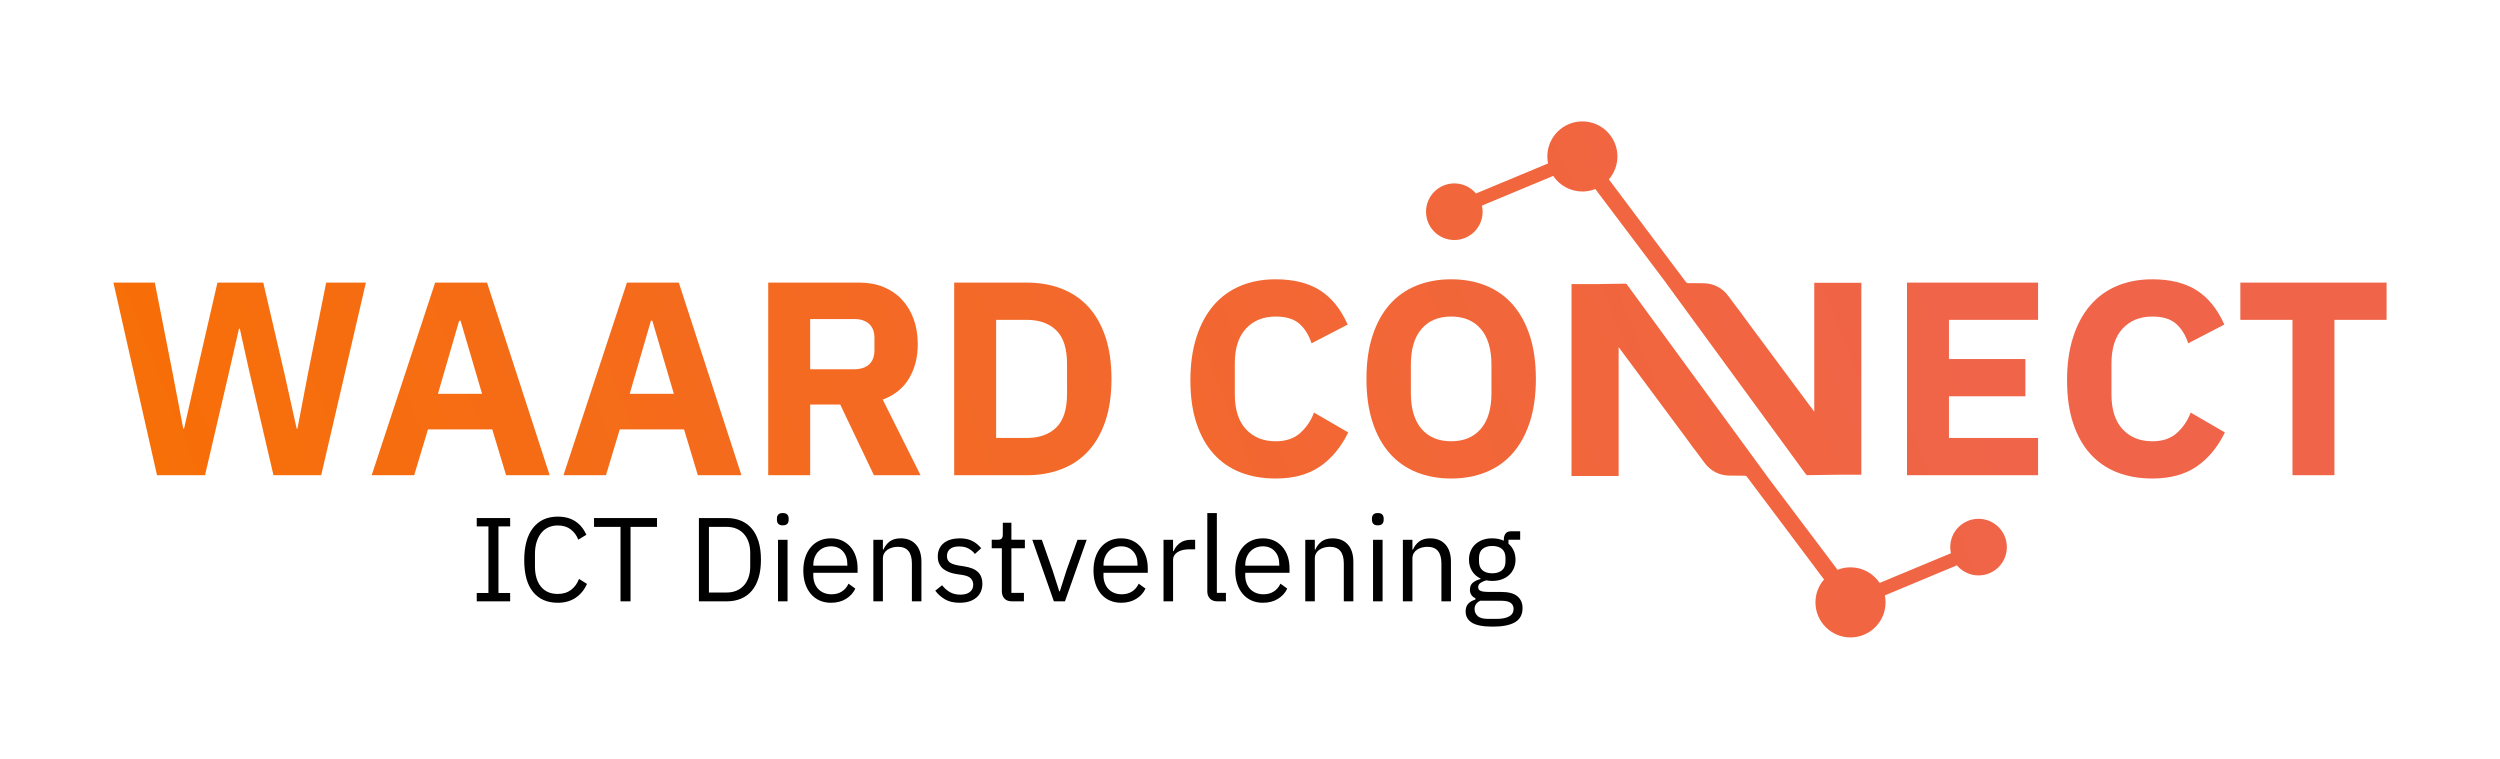 <?xml version="1.0" encoding="UTF-8"?>
<svg id="uuid-9c315949-cb89-4df4-ad78-924f26b18f45" data-name="Laag_1" xmlns="http://www.w3.org/2000/svg" xmlns:xlink="http://www.w3.org/1999/xlink" viewBox="0 0 906 275">
  <defs>
    <linearGradient id="uuid-ef652417-7c15-4b6d-b1f1-dcf6c75218cc" data-name="Naamloos verloop 12" x1="-9.568" y1="172.545" x2="631.232" y2="-83.055" gradientUnits="userSpaceOnUse">
      <stop offset="0" stop-color="#f87000"/>
      <stop offset=".662" stop-color="#f26733"/>
      <stop offset="1" stop-color="#f06449"/>
    </linearGradient>
    <linearGradient id="uuid-982e7996-c955-466e-be66-b22fb821a436" data-name="Naamloos verloop 12" x1="4.117" y1="206.854" x2="644.917" y2="-48.746" xlink:href="#uuid-ef652417-7c15-4b6d-b1f1-dcf6c75218cc"/>
    <linearGradient id="uuid-5ee1a57b-307e-42cb-a258-f8df47225db1" data-name="Naamloos verloop 12" x1="13.657" y1="230.77" x2="654.457" y2="-24.83" xlink:href="#uuid-ef652417-7c15-4b6d-b1f1-dcf6c75218cc"/>
    <linearGradient id="uuid-99968fc8-1e93-4ab3-a2aa-ae1a8c334e61" data-name="Naamloos verloop 12" x1="21.625" y1="250.747" x2="662.425" y2="-4.853" xlink:href="#uuid-ef652417-7c15-4b6d-b1f1-dcf6c75218cc"/>
    <linearGradient id="uuid-8589e403-a2dd-4217-af02-35311705b5be" data-name="Naamloos verloop 12" x1="29.379" y1="270.188" x2="670.179" y2="14.588" xlink:href="#uuid-ef652417-7c15-4b6d-b1f1-dcf6c75218cc"/>
    <linearGradient id="uuid-3b76f74a-90b5-4520-8806-ad3632bea211" data-name="Naamloos verloop 12" x1="43.065" y1="304.499" x2="683.865" y2="48.899" xlink:href="#uuid-ef652417-7c15-4b6d-b1f1-dcf6c75218cc"/>
    <linearGradient id="uuid-20b09141-ce5d-476e-bee5-6f37eafc7a7c" data-name="Naamloos verloop 12" x1="51.809" y1="326.419" x2="692.609" y2="70.819" xlink:href="#uuid-ef652417-7c15-4b6d-b1f1-dcf6c75218cc"/>
    <linearGradient id="uuid-40911ea9-de26-4c20-a64c-e8f753588c54" data-name="Naamloos verloop 12" x1="73.431" y1="393.162" x2="714.231" y2="137.562" xlink:href="#uuid-ef652417-7c15-4b6d-b1f1-dcf6c75218cc"/>
    <linearGradient id="uuid-546fcc89-bc2a-498d-90ef-7d23e5eaae96" data-name="Naamloos verloop 12" x1="82.36" y1="415.548" x2="723.16" y2="159.948" xlink:href="#uuid-ef652417-7c15-4b6d-b1f1-dcf6c75218cc"/>
    <linearGradient id="uuid-11359682-d7b3-4105-9de1-20f583d4945b" data-name="Naamloos verloop 12" x1="89.093" y1="432.426" x2="729.893" y2="176.826" xlink:href="#uuid-ef652417-7c15-4b6d-b1f1-dcf6c75218cc"/>
    <linearGradient id="uuid-69cc35d2-3fa9-4b32-97de-9dba046ed0f6" data-name="Naamloos verloop 12" x1="90.91" y1="378.534" x2="712.729" y2="130.506" xlink:href="#uuid-ef652417-7c15-4b6d-b1f1-dcf6c75218cc"/>
    <linearGradient id="uuid-854639ef-9fc9-4fc7-93f2-200af53c6f8d" data-name="Naamloos verloop 12" x1="69.882" y1="328.561" x2="691.7" y2="80.533" xlink:href="#uuid-ef652417-7c15-4b6d-b1f1-dcf6c75218cc"/>
  </defs>
  <g>
    <path d="M56.903,172.216l-15.8-69.8h15l6.6,33.5,3.7,19.399h.3l4.4-19.399,7.699-33.5h16.601l7.8,33.5,4.3,19.399h.3l3.7-19.399,6.7-33.5h14.4l-16.2,69.8h-17.3l-8.801-37.8-3.399-15.3h-.3l-3.5,15.3-8.801,37.8h-17.399Z" fill="url(#uuid-ef652417-7c15-4b6d-b1f1-dcf6c75218cc)"/>
    <path d="M183.402,172.216l-5-16.6h-23.3l-5,16.6h-15.4l23-69.8h18.8l22.7,69.8h-15.8ZM166.902,116.216h-.5l-7.7,26.5h16l-7.8-26.5Z" fill="url(#uuid-982e7996-c955-466e-be66-b22fb821a436)"/>
    <path d="M252.901,172.216l-5-16.6h-23.3l-5,16.6h-15.4l23-69.8h18.8l22.7,69.8h-15.8ZM236.401,116.216h-.5l-7.7,26.5h16l-7.8-26.5Z" fill="url(#uuid-5ee1a57b-307e-42cb-a258-f8df47225db1)"/>
    <path d="M293.601,172.216h-15.2v-69.8h33.1c3.2,0,6.101.534,8.7,1.6,2.6,1.067,4.815,2.585,6.65,4.55,1.832,1.968,3.25,4.317,4.25,7.051,1,2.734,1.5,5.767,1.5,9.1,0,4.734-1.051,8.867-3.15,12.4-2.1,3.534-5.284,6.1-9.55,7.699l13.7,27.4h-16.9l-12.2-25.6h-10.899v25.6ZM309.601,133.815c2.266,0,4.05-.582,5.35-1.75,1.3-1.165,1.95-2.883,1.95-5.149v-4.4c0-2.266-.65-3.982-1.95-5.149-1.3-1.166-3.084-1.75-5.35-1.75h-16v18.199h16Z" fill="url(#uuid-99968fc8-1e93-4ab3-a2aa-ae1a8c334e61)"/>
    <path d="M345.8,102.416h26.3c4.6,0,8.8.734,12.6,2.2,3.801,1.467,7.033,3.649,9.7,6.55,2.666,2.899,4.733,6.534,6.2,10.899,1.466,4.367,2.2,9.45,2.2,15.25,0,5.801-.734,10.885-2.2,15.25-1.467,4.367-3.534,8-6.2,10.9-2.667,2.9-5.899,5.084-9.7,6.55-3.8,1.468-8,2.2-12.6,2.2h-26.3v-69.8ZM372.1,158.716c4.533,0,8.1-1.266,10.7-3.8,2.6-2.533,3.899-6.601,3.899-12.2v-10.8c0-5.601-1.3-9.666-3.899-12.2-2.601-2.533-6.167-3.8-10.7-3.8h-11.1v42.8h11.1Z" fill="url(#uuid-8589e403-a2dd-4217-af02-35311705b5be)"/>
  </g>
  <g>
    <path d="M462.299,173.416c-4.734,0-9-.75-12.801-2.25-3.8-1.5-7.034-3.733-9.699-6.7-2.668-2.966-4.734-6.666-6.2-11.1-1.468-4.434-2.2-9.616-2.2-15.551,0-5.865.732-11.082,2.2-15.649,1.466-4.565,3.532-8.4,6.2-11.5,2.665-3.101,5.899-5.45,9.699-7.05,3.801-1.601,8.066-2.4,12.801-2.4,6.465,0,11.8,1.317,16,3.95,4.199,2.634,7.565,6.784,10.1,12.45l-13.1,6.8c-.935-2.933-2.385-5.283-4.351-7.05-1.967-1.766-4.85-2.65-8.649-2.65-4.468,0-8.051,1.45-10.75,4.35-2.7,2.9-4.051,7.117-4.051,12.65v11.2c0,5.534,1.351,9.75,4.051,12.649,2.699,2.9,6.282,4.351,10.75,4.351,3.732,0,6.715-1.016,8.949-3.05,2.233-2.033,3.883-4.483,4.95-7.351l12.4,7.2c-2.601,5.334-6.018,9.45-10.25,12.35-4.234,2.9-9.585,4.351-16.05,4.351Z" fill="url(#uuid-3b76f74a-90b5-4520-8806-ad3632bea211)"/>
    <path d="M525.9,173.416c-4.601,0-8.8-.768-12.601-2.3-3.8-1.533-7.034-3.816-9.699-6.851-2.668-3.032-4.734-6.8-6.2-11.3-1.468-4.5-2.2-9.716-2.2-15.65,0-5.933.732-11.149,2.2-15.649,1.466-4.5,3.532-8.266,6.2-11.3,2.665-3.033,5.899-5.316,9.699-6.851,3.801-1.532,8-2.3,12.601-2.3,4.6,0,8.8.768,12.6,2.3,3.8,1.534,7.033,3.817,9.7,6.851,2.666,3.034,4.732,6.8,6.2,11.3,1.466,4.5,2.2,9.717,2.2,15.649,0,5.935-.734,11.15-2.2,15.65-1.468,4.5-3.534,8.268-6.2,11.3-2.667,3.034-5.9,5.317-9.7,6.851-3.8,1.532-8,2.3-12.6,2.3ZM525.9,159.916c4.6,0,8.183-1.5,10.75-4.5,2.565-3,3.85-7.3,3.85-12.9v-10.399c0-5.601-1.284-9.9-3.85-12.9-2.567-3-6.15-4.5-10.75-4.5-4.601,0-8.185,1.5-10.75,4.5-2.567,3-3.851,7.3-3.851,12.9v10.399c0,5.601,1.283,9.9,3.851,12.9,2.565,3,6.149,4.5,10.75,4.5Z" fill="url(#uuid-20b09141-ce5d-476e-bee5-6f37eafc7a7c)"/>
  </g>
  <g>
    <path d="M691.099,172.216v-69.8h47.5v13.5h-32.3v14.2h27.699v13.5h-27.699v15.1h32.3v13.5h-47.5Z" fill="url(#uuid-40911ea9-de26-4c20-a64c-e8f753588c54)"/>
    <path d="M779.999,173.416c-4.734,0-9-.75-12.801-2.25-3.8-1.5-7.034-3.733-9.699-6.7-2.668-2.966-4.734-6.666-6.2-11.1-1.468-4.434-2.2-9.616-2.2-15.551,0-5.865.732-11.082,2.2-15.649,1.466-4.565,3.532-8.4,6.2-11.5,2.665-3.101,5.899-5.45,9.699-7.05,3.801-1.601,8.066-2.4,12.801-2.4,6.465,0,11.8,1.317,16,3.95,4.199,2.634,7.565,6.784,10.1,12.45l-13.1,6.8c-.935-2.933-2.385-5.283-4.351-7.05-1.967-1.766-4.85-2.65-8.649-2.65-4.468,0-8.051,1.45-10.75,4.35-2.7,2.9-4.051,7.117-4.051,12.65v11.2c0,5.534,1.351,9.75,4.051,12.649,2.699,2.9,6.282,4.351,10.75,4.351,3.732,0,6.715-1.016,8.949-3.05,2.233-2.033,3.883-4.483,4.95-7.351l12.4,7.2c-2.601,5.334-6.018,9.45-10.25,12.35-4.234,2.9-9.585,4.351-16.05,4.351Z" fill="url(#uuid-546fcc89-bc2a-498d-90ef-7d23e5eaae96)"/>
    <path d="M845.997,115.916v56.3h-15.2v-56.3h-18.899v-13.5h53v13.5h-18.9Z" fill="url(#uuid-11359682-d7b3-4105-9de1-20f583d4945b)"/>
  </g>
  <g>
    <path d="M172.771,217.924v-3.027h4.237v-24.128h-4.237v-3.027h12.107v3.027h-4.237v24.128h4.237v3.027h-12.107Z"/>
    <path d="M202.131,218.443c-3.834,0-6.818-1.304-8.951-3.913-2.134-2.609-3.2-6.45-3.2-11.524,0-5.073,1.066-8.972,3.2-11.697,2.133-2.724,5.117-4.086,8.951-4.086,2.536,0,4.662.57,6.378,1.708,1.714,1.139,3.048,2.76,4,4.865l-2.941,1.773c-.605-1.556-1.528-2.803-2.767-3.74-1.24-.937-2.797-1.405-4.67-1.405-1.297,0-2.458.246-3.481.738-1.024.492-1.888,1.194-2.594,2.105-.706.911-1.247,1.997-1.622,3.254-.375,1.258-.562,2.668-.562,4.23v4.513c0,3.124.72,5.568,2.162,7.333,1.441,1.765,3.474,2.646,6.097,2.646,1.931,0,3.545-.497,4.843-1.492,1.297-.994,2.249-2.313,2.854-3.956l2.897,1.816c-.951,2.133-2.321,3.805-4.108,5.016-1.788,1.211-3.95,1.816-6.486,1.816Z"/>
    <path d="M228.507,190.942v26.982h-3.632v-26.982h-9.6v-3.2h22.831v3.2h-9.6Z"/>
    <path d="M253.283,187.742h10.118c1.874,0,3.574.318,5.102.951,1.528.634,2.832,1.578,3.913,2.832,1.081,1.254,1.91,2.825,2.486,4.713.576,1.888.865,4.086.865,6.594,0,2.508-.288,4.707-.865,6.594-.577,1.888-1.405,3.459-2.486,4.713s-2.385,2.198-3.913,2.832c-1.528.635-3.229.951-5.102.951h-10.118v-30.182ZM263.402,214.724c1.239,0,2.378-.209,3.416-.627,1.038-.418,1.931-1.03,2.681-1.838.75-.807,1.333-1.795,1.751-2.962.418-1.168.627-2.5.627-4v-4.929c0-1.499-.209-2.833-.627-4-.418-1.168-1.002-2.155-1.751-2.962-.75-.807-1.643-1.419-2.681-1.838-1.038-.418-2.177-.627-3.416-.627h-6.486v23.782h6.486Z"/>
    <path d="M283.681,190.38c-.75,0-1.29-.179-1.622-.541-.332-.36-.497-.828-.497-1.405v-.562c0-.576.166-1.045.497-1.405.331-.36.872-.541,1.622-.541.749,0,1.29.18,1.622.541.331.361.497.829.497,1.405v.562c0,.577-.166,1.045-.497,1.405-.332.361-.872.541-1.622.541ZM281.952,195.612h3.459v22.312h-3.459v-22.312Z"/>
    <path d="M301.151,218.443c-1.529,0-2.905-.274-4.13-.822-1.225-.547-2.277-1.333-3.156-2.357-.88-1.023-1.556-2.248-2.032-3.675-.475-1.427-.713-3.034-.713-4.821,0-1.758.238-3.358.713-4.8.476-1.441,1.153-2.673,2.032-3.697.879-1.023,1.931-1.809,3.156-2.357,1.225-.547,2.601-.821,4.13-.821,1.498,0,2.839.273,4.021.819,1.182.546,2.19,1.301,3.027,2.263.836.962,1.477,2.104,1.924,3.425.446,1.322.67,2.772.67,4.352v1.638h-16.043v1.038c0,.951.152,1.838.454,2.659.302.821.735,1.535,1.297,2.14.562.606,1.254,1.081,2.075,1.427.821.346,1.751.519,2.789.519,1.412,0,2.644-.331,3.697-.994,1.052-.663,1.866-1.614,2.443-2.854l2.465,1.784c-.721,1.538-1.845,2.778-3.373,3.72-1.528.943-3.344,1.414-5.448,1.414ZM301.151,197.99c-.951,0-1.816.165-2.594.494-.779.33-1.449.795-2.011,1.396s-1.002,1.311-1.319,2.127c-.318.817-.476,1.712-.476,2.686v.301h12.324v-.473c0-1.977-.541-3.559-1.622-4.748s-2.515-1.784-4.302-1.784Z"/>
    <path d="M316.501,217.924v-22.312h3.459v3.591h.173c.547-1.255,1.319-2.255,2.313-2.996.994-.742,2.328-1.114,4-1.114,2.306,0,4.129.742,5.47,2.227,1.34,1.485,2.01,3.583,2.01,6.292v14.312h-3.459v-13.737c0-4.016-1.686-6.024-5.059-6.024-.692,0-1.362.087-2.01.26-.649.174-1.233.434-1.751.78-.519.347-.93.787-1.233,1.322-.303.534-.454,1.163-.454,1.885v15.514h-3.459Z"/>
    <path d="M347.763,218.443c-2.075,0-3.813-.397-5.21-1.189-1.399-.793-2.602-1.852-3.611-3.178l2.465-1.989c.865,1.096,1.831,1.939,2.897,2.529,1.066.591,2.306.887,3.719.887,1.47,0,2.616-.317,3.438-.951.822-.634,1.233-1.528,1.233-2.681,0-.865-.281-1.607-.843-2.227-.562-.619-1.578-1.044-3.048-1.275l-1.773-.26c-1.038-.144-1.989-.367-2.854-.67s-1.622-.706-2.27-1.211c-.649-.504-1.153-1.131-1.513-1.881-.361-.749-.541-1.643-.541-2.681,0-1.095.201-2.054.605-2.876s.958-1.506,1.665-2.054c.706-.547,1.549-.958,2.529-1.232.98-.274,2.032-.411,3.156-.411,1.816,0,3.336.318,4.562.951,1.225.634,2.298,1.513,3.221,2.638l-2.292,2.075c-.49-.692-1.211-1.319-2.162-1.881s-2.148-.843-3.589-.843c-1.442,0-2.529.31-3.265.93s-1.103,1.463-1.103,2.529c0,1.096.367,1.888,1.103,2.378.735.491,1.794.85,3.178,1.081l1.73.259c2.479.375,4.237,1.089,5.275,2.14,1.038,1.053,1.556,2.429,1.556,4.129,0,2.162-.735,3.863-2.205,5.103-1.47,1.24-3.488,1.859-6.054,1.859Z"/>
    <path d="M366.746,217.924c-1.211,0-2.127-.338-2.746-1.013-.62-.676-.929-1.561-.929-2.654v-15.575h-3.675v-3.07h2.075c.749,0,1.26-.152,1.535-.454.274-.302.411-.828.411-1.578v-4.151h3.113v6.184h4.886v3.07h-4.886v16.172h4.54v3.07h-4.324Z"/>
    <path d="M381.924,217.924l-7.827-22.312h3.459l3.892,11.069,2.422,7.61h.216l2.421-7.61,3.978-11.069h3.33l-7.87,22.312h-4.021Z"/>
    <path d="M406.311,218.443c-1.529,0-2.905-.274-4.13-.822-1.225-.547-2.277-1.333-3.156-2.357-.88-1.023-1.556-2.248-2.032-3.675-.475-1.427-.713-3.034-.713-4.821,0-1.758.238-3.358.713-4.8.476-1.441,1.153-2.673,2.032-3.697.879-1.023,1.931-1.809,3.156-2.357,1.225-.547,2.601-.821,4.13-.821,1.498,0,2.839.273,4.021.819,1.182.546,2.19,1.301,3.027,2.263.836.962,1.477,2.104,1.924,3.425.446,1.322.67,2.772.67,4.352v1.638h-16.043v1.038c0,.951.152,1.838.454,2.659.302.821.735,1.535,1.297,2.14.562.606,1.254,1.081,2.075,1.427.821.346,1.751.519,2.789.519,1.412,0,2.644-.331,3.697-.994,1.052-.663,1.866-1.614,2.443-2.854l2.465,1.784c-.721,1.538-1.845,2.778-3.373,3.72-1.528.943-3.344,1.414-5.448,1.414ZM406.311,197.99c-.951,0-1.816.165-2.594.494-.779.33-1.449.795-2.011,1.396s-1.002,1.311-1.319,2.127c-.318.817-.476,1.712-.476,2.686v.301h12.324v-.473c0-1.977-.541-3.559-1.622-4.748-1.081-1.189-2.515-1.784-4.302-1.784Z"/>
    <path d="M421.661,217.924v-22.312h3.459v4.108h.216c.403-1.066,1.124-2.018,2.162-2.854,1.038-.836,2.465-1.254,4.281-1.254h1.34v3.459h-2.032c-1.874,0-3.337.353-4.389,1.059-1.053.707-1.578,1.593-1.578,2.659v15.134h-3.459Z"/>
    <path d="M441.206,217.924c-1.211,0-2.126-.339-2.746-1.016-.62-.677-.93-1.535-.93-2.573v-28.409h3.459v28.928h3.286v3.07h-3.07Z"/>
    <path d="M457.68,218.443c-1.529,0-2.905-.274-4.13-.822-1.225-.547-2.277-1.333-3.156-2.357-.88-1.023-1.556-2.248-2.032-3.675-.475-1.427-.713-3.034-.713-4.821,0-1.758.238-3.358.713-4.8.476-1.441,1.153-2.673,2.032-3.697.879-1.023,1.931-1.809,3.156-2.357,1.225-.547,2.601-.821,4.13-.821,1.498,0,2.839.273,4.021.819,1.182.546,2.19,1.301,3.027,2.263.836.962,1.477,2.104,1.924,3.425.446,1.322.67,2.772.67,4.352v1.638h-16.043v1.038c0,.951.152,1.838.454,2.659.302.821.735,1.535,1.297,2.14.562.606,1.254,1.081,2.075,1.427.821.346,1.751.519,2.789.519,1.412,0,2.644-.331,3.697-.994,1.052-.663,1.866-1.614,2.443-2.854l2.465,1.784c-.721,1.538-1.845,2.778-3.373,3.72-1.528.943-3.344,1.414-5.448,1.414ZM457.68,197.99c-.951,0-1.816.165-2.594.494-.779.33-1.449.795-2.011,1.396s-1.002,1.311-1.319,2.127c-.318.817-.476,1.712-.476,2.686v.301h12.324v-.473c0-1.977-.541-3.559-1.622-4.748s-2.515-1.784-4.302-1.784Z"/>
    <path d="M473.03,217.924v-22.312h3.459v3.591h.173c.547-1.255,1.319-2.255,2.313-2.996.994-.742,2.328-1.114,4-1.114,2.306,0,4.129.742,5.47,2.227,1.34,1.485,2.01,3.583,2.01,6.292v14.312h-3.459v-13.737c0-4.016-1.686-6.024-5.059-6.024-.692,0-1.362.087-2.01.26-.649.174-1.233.434-1.751.78-.519.347-.93.787-1.233,1.322-.303.534-.454,1.163-.454,1.885v15.514h-3.459Z"/>
    <path d="M499.321,190.38c-.75,0-1.29-.179-1.622-.541-.332-.36-.497-.828-.497-1.405v-.562c0-.576.166-1.045.497-1.405.331-.36.872-.541,1.622-.541.749,0,1.29.18,1.622.541.331.361.497.829.497,1.405v.562c0,.577-.166,1.045-.497,1.405-.332.361-.872.541-1.622.541ZM497.591,195.612h3.459v22.312h-3.459v-22.312Z"/>
    <path d="M508.401,217.924v-22.312h3.459v3.591h.173c.547-1.255,1.319-2.255,2.313-2.996.994-.742,2.328-1.114,4-1.114,2.306,0,4.129.742,5.47,2.227,1.34,1.485,2.01,3.583,2.01,6.292v14.312h-3.459v-13.737c0-4.016-1.686-6.024-5.059-6.024-.692,0-1.362.087-2.01.26-.649.174-1.233.434-1.751.78-.519.347-.93.787-1.233,1.322-.303.534-.454,1.163-.454,1.885v15.514h-3.459Z"/>
    <path d="M551.771,220.412c0,2.298-.901,3.986-2.703,5.063-1.802,1.077-4.504,1.616-8.108,1.616-3.488,0-5.996-.476-7.524-1.425-1.528-.951-2.292-2.304-2.292-4.06,0-1.209.317-2.153.951-2.829.634-.678,1.499-1.173,2.594-1.491v-.475c-1.326-.631-1.989-1.665-1.989-3.099,0-1.119.36-1.973,1.081-2.562.72-.589,1.643-1.026,2.767-1.313v-.172c-1.326-.636-2.357-1.547-3.091-2.733-.735-1.185-1.103-2.559-1.103-4.12,0-1.127.201-2.169.606-3.123.403-.954.973-1.77,1.708-2.45.735-.68,1.614-1.208,2.638-1.583,1.023-.376,2.169-.564,3.438-.564,1.585,0,2.998.288,4.237.865v-.389c0-.874.201-1.597.606-2.169.403-.571,1.066-.858,1.989-.858h3.33v3.07h-4.237v1.431c.807.695,1.434,1.526,1.881,2.494.447.969.67,2.06.67,3.274,0,1.127-.202,2.168-.605,3.122-.404.954-.973,1.771-1.708,2.45-.735.68-1.622,1.208-2.659,1.583-1.038.376-2.191.564-3.459.564-.721,0-1.442-.072-2.162-.216-.75.202-1.427.497-2.032.886-.606.389-.908.929-.908,1.622,0,.663.317,1.11.951,1.34.634.231,1.455.346,2.465.346h4.756c2.767,0,4.778.524,6.032,1.573,1.254,1.049,1.881,2.492,1.881,4.331ZM548.528,220.648c0-.894-.339-1.607-1.016-2.14-.678-.534-1.881-.8-3.611-.8h-7.437c-1.383.634-2.075,1.643-2.075,3.027,0,.98.368,1.816,1.103,2.508.735.692,1.982,1.038,3.74,1.038h3.2c1.931,0,3.43-.303,4.497-.908,1.066-.605,1.6-1.513,1.6-2.724ZM540.788,207.763c1.47,0,2.638-.355,3.503-1.064s1.297-1.802,1.297-3.279v-1.216c0-1.476-.432-2.57-1.297-3.279s-2.032-1.064-3.503-1.064c-1.47,0-2.638.355-3.502,1.064-.865.709-1.297,1.803-1.297,3.279v1.216c0,1.477.432,2.57,1.297,3.279.865.709,2.032,1.064,3.502,1.064Z"/>
  </g>
  <g>
    <path d="M717.027,188.015c-5.665,0-10.258,4.592-10.258,10.258,0,.762.089,1.503.247,2.217l-25.83,10.762c-2.278-3.407-6.157-5.653-10.563-5.653-1.657,0-3.236.327-4.687.904l-25.702-34.097h.036l-50.776-69.456h-.152l-.115-.158-10.633.158h-9.072v66.111l-.022,3.447h17.089v-46.702l24.258,32.66,2.803,3.85c.335.461.687.906,1.05,1.338l3.135,4.221c2.091,2.815,5.391,4.475,8.898,4.475l5.615.052c.287.003.555.14.724.372,1.849,2.532,17.531,23.219,27.952,37.225-1.928,2.227-3.102,5.124-3.102,8.301,0,7.014,5.686,12.7,12.7,12.7s12.7-5.686,12.7-12.7c0-.87-.088-1.719-.255-2.54l26.116-10.882c1.882,2.231,4.695,3.652,7.842,3.652,5.665,0,10.258-4.593,10.258-10.258,0-5.665-4.593-10.258-10.258-10.258Z" fill="url(#uuid-69cc35d2-3fa9-4b32-97de-9dba046ed0f6)"/>
    <path d="M527.047,86.985c5.665,0,10.258-4.592,10.258-10.258,0-.762-.089-1.503-.247-2.217l25.83-10.762c2.278,3.407,6.157,5.653,10.563,5.653,1.657,0,3.236-.327,4.687-.904l25.702,34.097h-.036l50.776,69.456h.152l.115.158,10.633-.158h9.072v-66.111l.022-3.447h-17.089v46.702l-24.258-32.66-2.803-3.85c-.335-.461-.687-.906-1.05-1.338l-3.135-4.221c-2.091-2.815-5.391-4.475-8.898-4.475l-5.615-.052c-.287-.003-.555-.14-.724-.372-1.849-2.532-17.531-23.219-27.952-37.225,1.928-2.227,3.102-5.124,3.102-8.301,0-7.014-5.686-12.7-12.7-12.7s-12.7,5.686-12.7,12.7c0,.87.088,1.719.255,2.54l-26.116,10.882c-1.882-2.231-4.695-3.652-7.842-3.652-5.665,0-10.258,4.593-10.258,10.258,0,5.665,4.593,10.258,10.258,10.258Z" fill="url(#uuid-854639ef-9fc9-4fc7-93f2-200af53c6f8d)"/>
  </g>
</svg>